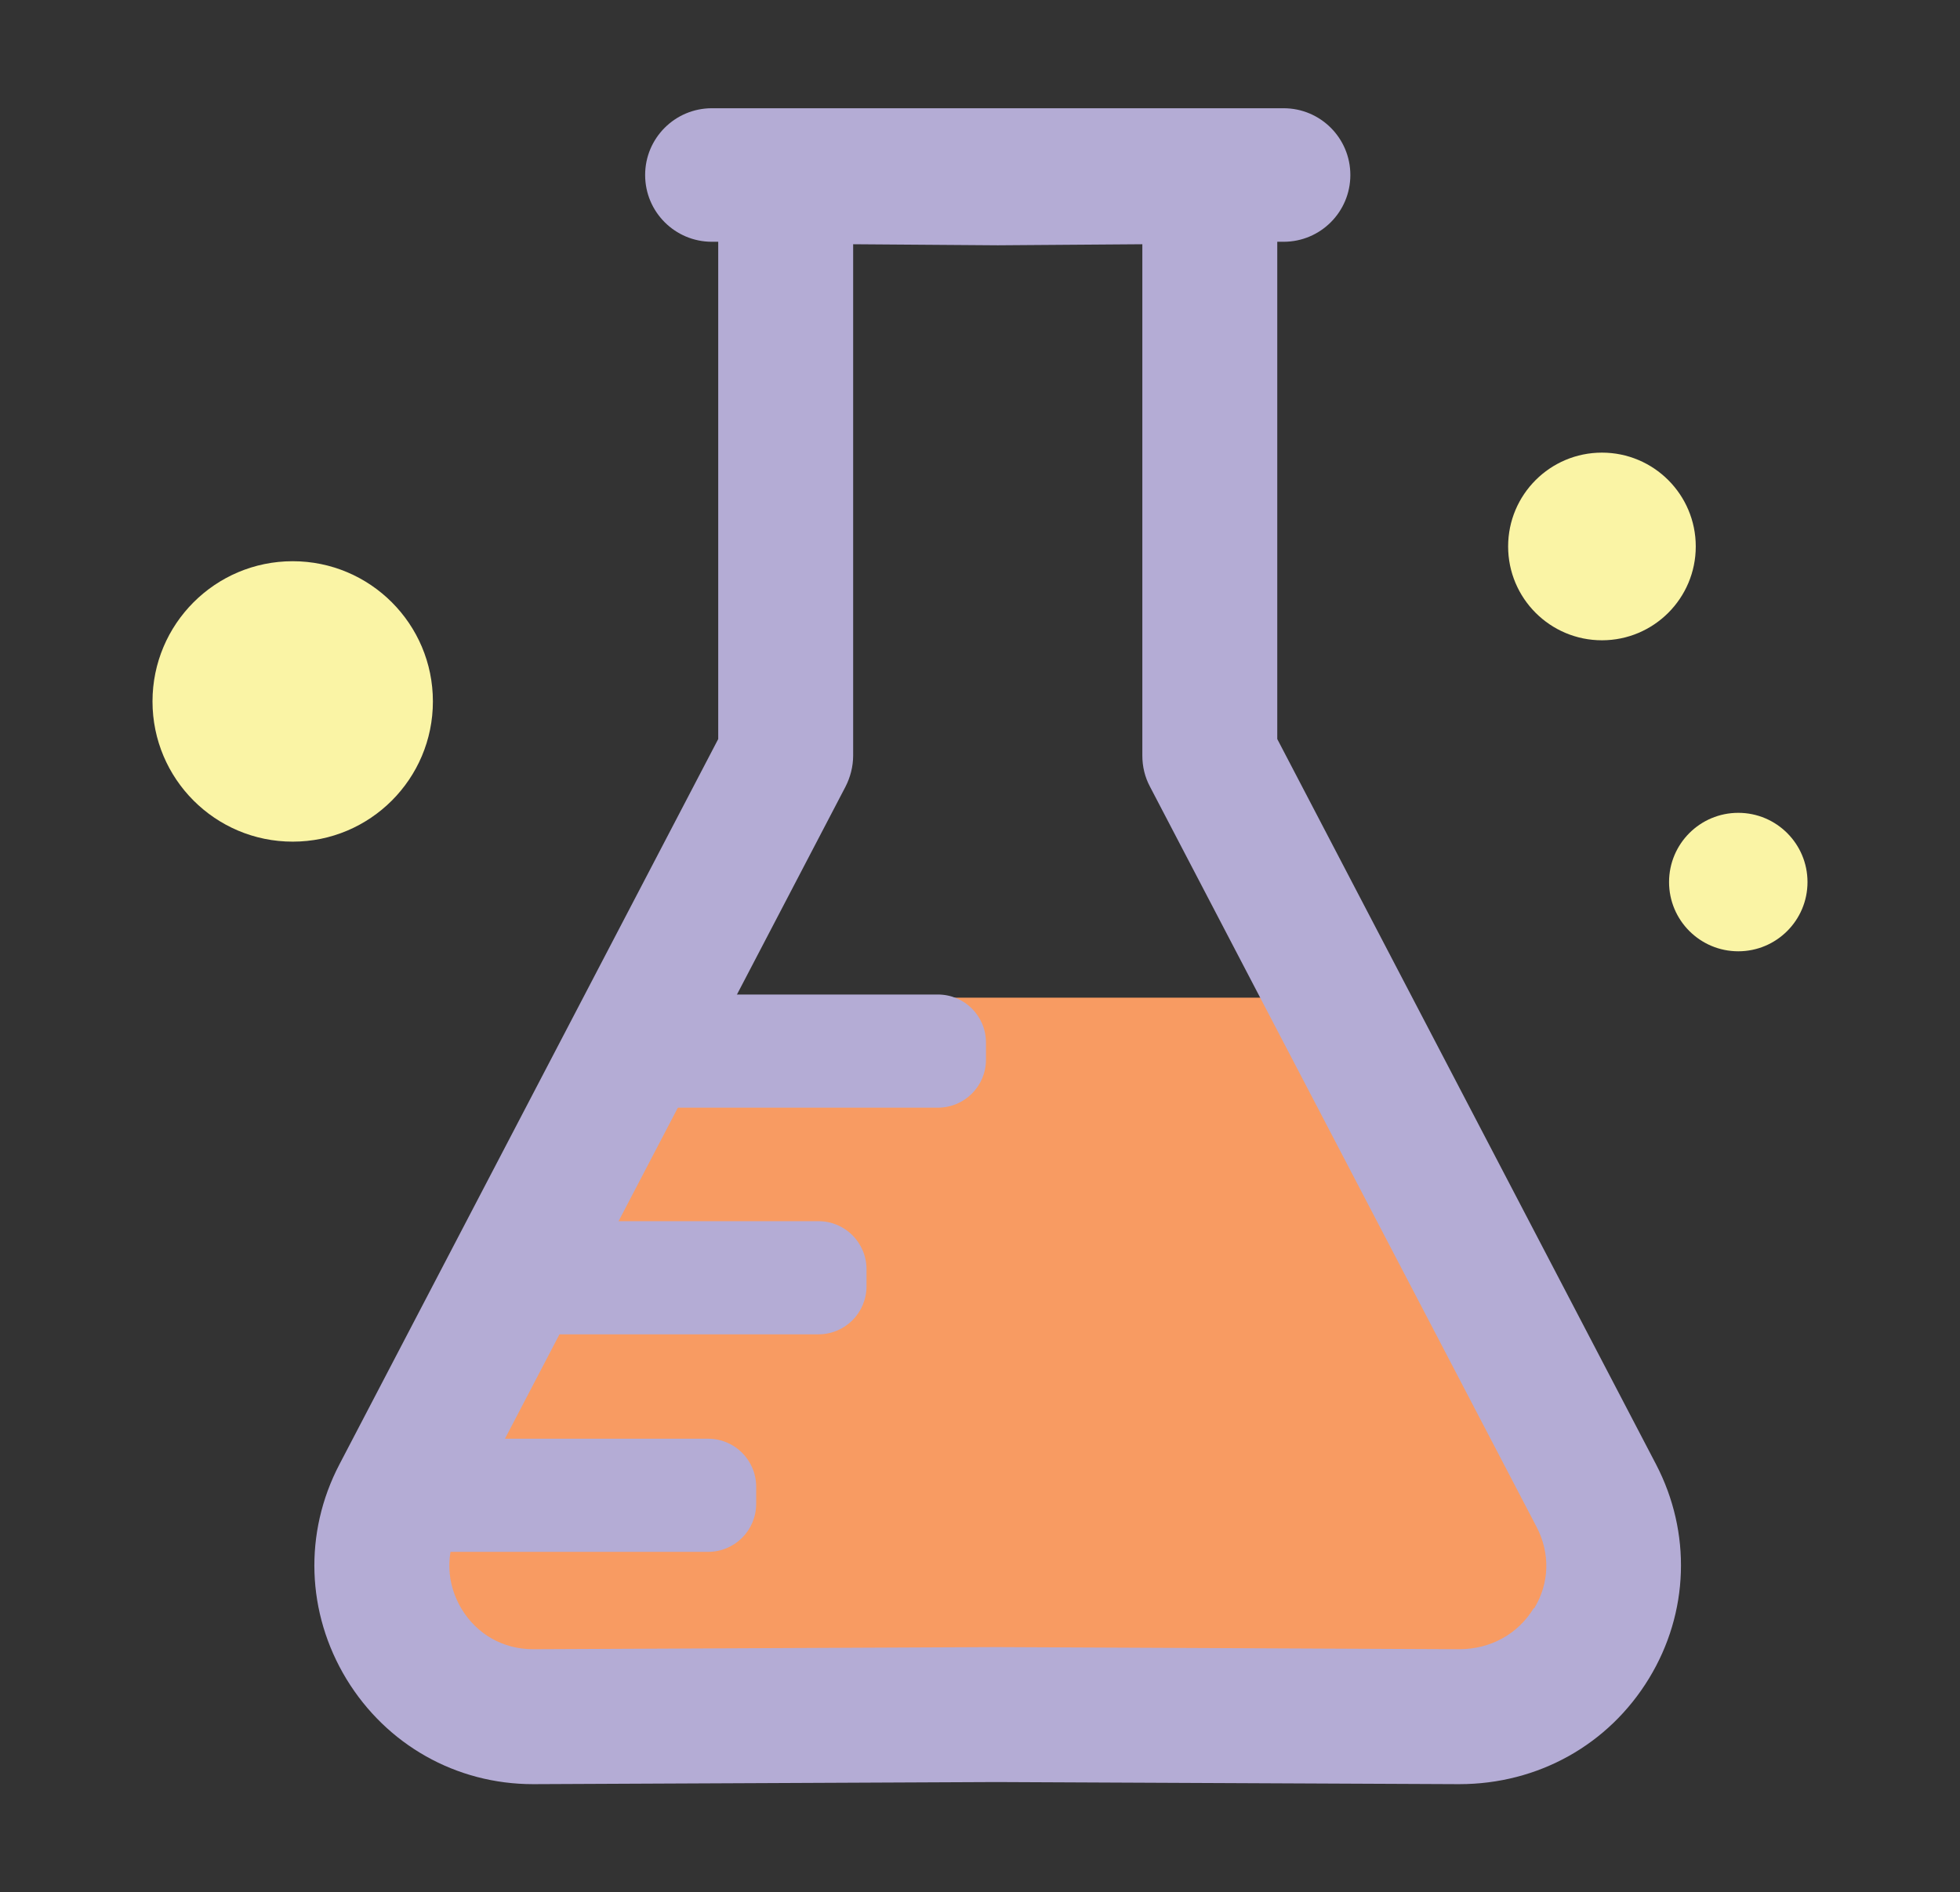 <?xml version="1.0" encoding="UTF-8"?><svg id="d" xmlns="http://www.w3.org/2000/svg" viewBox="0 0 557.8 538.4"><rect x="0" y="0" width="557.8" height="538.4" fill="#333333" stroke="none"/><defs><style>.e{fill:#f89b62;}.f{fill:#faf4a5;}.g{fill:#b4acd5;}</style></defs><polygon class="e" points="179.3 283.9 390.2 283.9 459.6 449.2 431.2 484.4 124.3 479.3 98.9 444.3 179.3 283.9"/><path class="g" d="M471.3,416.7l-107.8-206.4V68.8h1.8c10.5,0,19-8.5,19-19h0c0-10.5-8.5-19-19-19h-162.7c-10.5,0-19,8.5-19,19h0c0,10.5,8.5,19,19,19h1.8v141.5l-107.8,206.4c-10.2,19.5-9.4,42.3,2,61.1,11.4,18.7,31.2,29.9,53.1,29.9,0,0,.2,0,.3,0l131.5-.6,131.5.6c0,0,.2,0,.3,0,22.4,0,42.5-11.2,54-30.1,11.4-18.7,12.1-41.5,2-60.9ZM436.5,457.6c-4.5,7.4-12.3,11.7-21.2,11.7h-.1l-131.6-.6h-.2l-131.6.6h-.1c-8.5,0-15.9-4.2-20.3-11.4-4.4-7.3-4.7-15.8-.8-23.4l110-210.6c1.4-2.7,2.2-5.8,2.2-8.9V69.5l41,.3c0,0,.2,0,.3,0l41-.3v145.5c0,3.1.7,6.1,2.2,8.9l110,210.6c3.9,7.5,3.7,16-.7,23.2Z"/><path class="g" d="M192.5,283h74.4c7.6,0,13.7,6.1,13.7,13.7v4.8c0,7.6-6.1,13.7-13.7,13.7h-74.4v-32.3h0Z"/><path class="g" d="M158.5,347.5h74.4c7.6,0,13.7,6.1,13.7,13.7v4.8c0,7.6-6.1,13.7-13.7,13.7h-74.4v-32.3h0Z"/><path class="g" d="M127.1,409.4h74.4c7.6,0,13.7,6.1,13.7,13.7v4.8c0,7.6-6.1,13.7-13.7,13.7h-74.4v-32.3h0Z"/><circle class="f" cx="83.3" cy="199.6" r="39.9"/><circle class="f" cx="455.9" cy="155.5" r="26.7"/><circle class="f" cx="494.7" cy="251" r="19.7"/></svg>